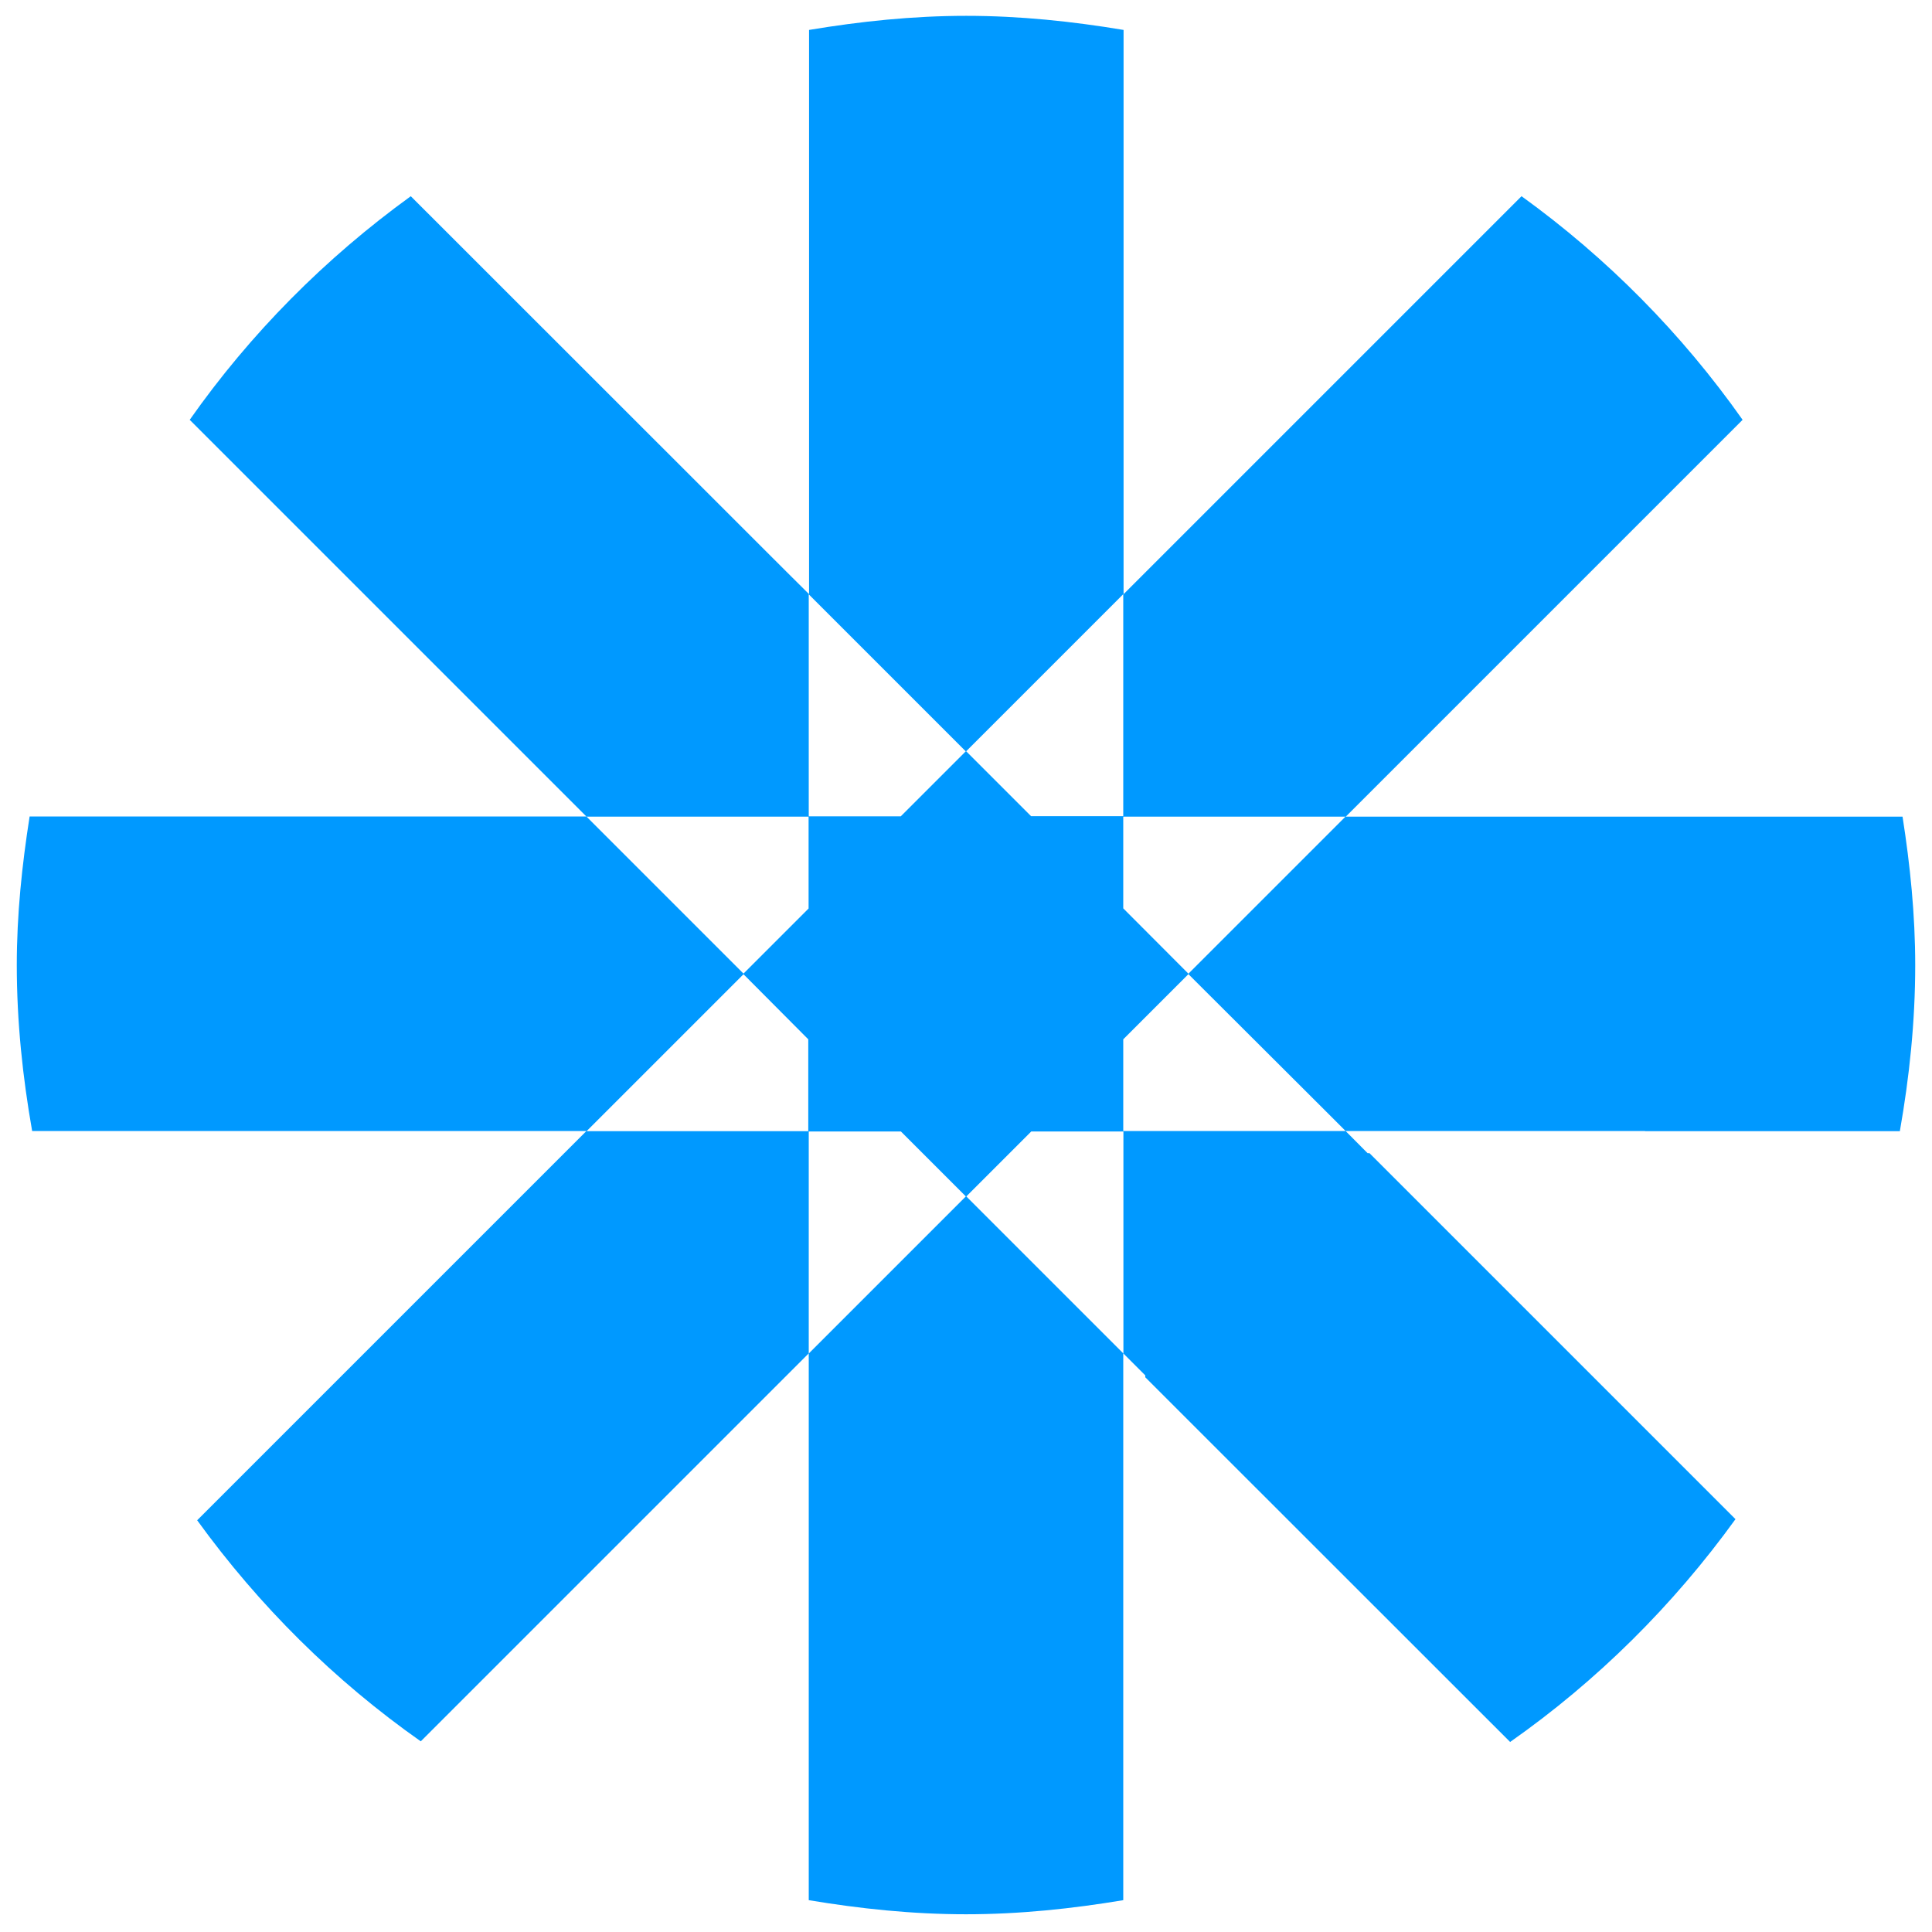<?xml version="1.0" encoding="UTF-8"?><svg id="Calque_1" xmlns="http://www.w3.org/2000/svg" viewBox="0 0 122 122"><defs><style>.cls-1{fill:#09f;}</style></defs><g id="b"><g id="c"><path class="cls-1" d="M84.97,71.42h-14.04v-5.79l4.11-4.11h-.01v-.02l8.29,8.27,1.65,1.65ZM84.97,51.56l-9.93,9.93h-.01v-.02l-4.1-4.11v-5.79h14.04ZM70.93,85.46l-.76-.76-9.15-9.15,4.1-4.1h5.82v14.02h0ZM70.93,51.54h-5.82l-4.1-4.1,8.63-8.63,1.29-1.29v14.02ZM60.99,75.55l-9.92,9.92v-14.02h5.82s4.1,4.1,4.1,4.1ZM60.99,47.44l-4.11,4.11h-5.81v-14.02l9.91,9.91h.01ZM51.08,71.43h-14.04l2.38-2.38,2.58-2.58,4.96-4.96h0v.02l4.08,4.1v5.79h.02v.02h.01ZM51.06,51.57v5.8l-4.11,4.11-5.89-5.89-2.92-2.92-1.1-1.1h14.02ZM103.88,71.43h16.09c.6-3.41.97-6.9.97-10.48,0-3.2-.32-6.31-.8-9.38h-35.16l.94-.94.45-.45.07-.07,22.7-22.7.9-.9c-3.84-5.45-8.56-10.22-13.96-14.12l-9.03,9.03-16.1,16.1V1.89c-3.24-.54-6.54-.89-9.93-.89s-6.69.35-9.93.89v35.63l-1.46-1.45L26.92,13.37l-.98-.98c-5.4,3.91-10.13,8.67-13.96,14.12l.9.9,24.15,24.15H1.87c-.48,3.06-.81,6.18-.81,9.38,0,3.58.37,7.07.97,10.48h35l-24.58,24.58c3.91,5.4,8.67,10.13,14.12,13.96l.35-.35,24.15-24.15v34.53c3.24.54,6.54.89,9.93.89s6.69-.35,9.93-.89v-34.53l1.39,1.39v.12l23.04,23.03c5.5-3.86,10.3-8.63,14.23-14.07l-23.11-23.11h-.12l-1.39-1.4h18.91Z"/></g></g></svg>